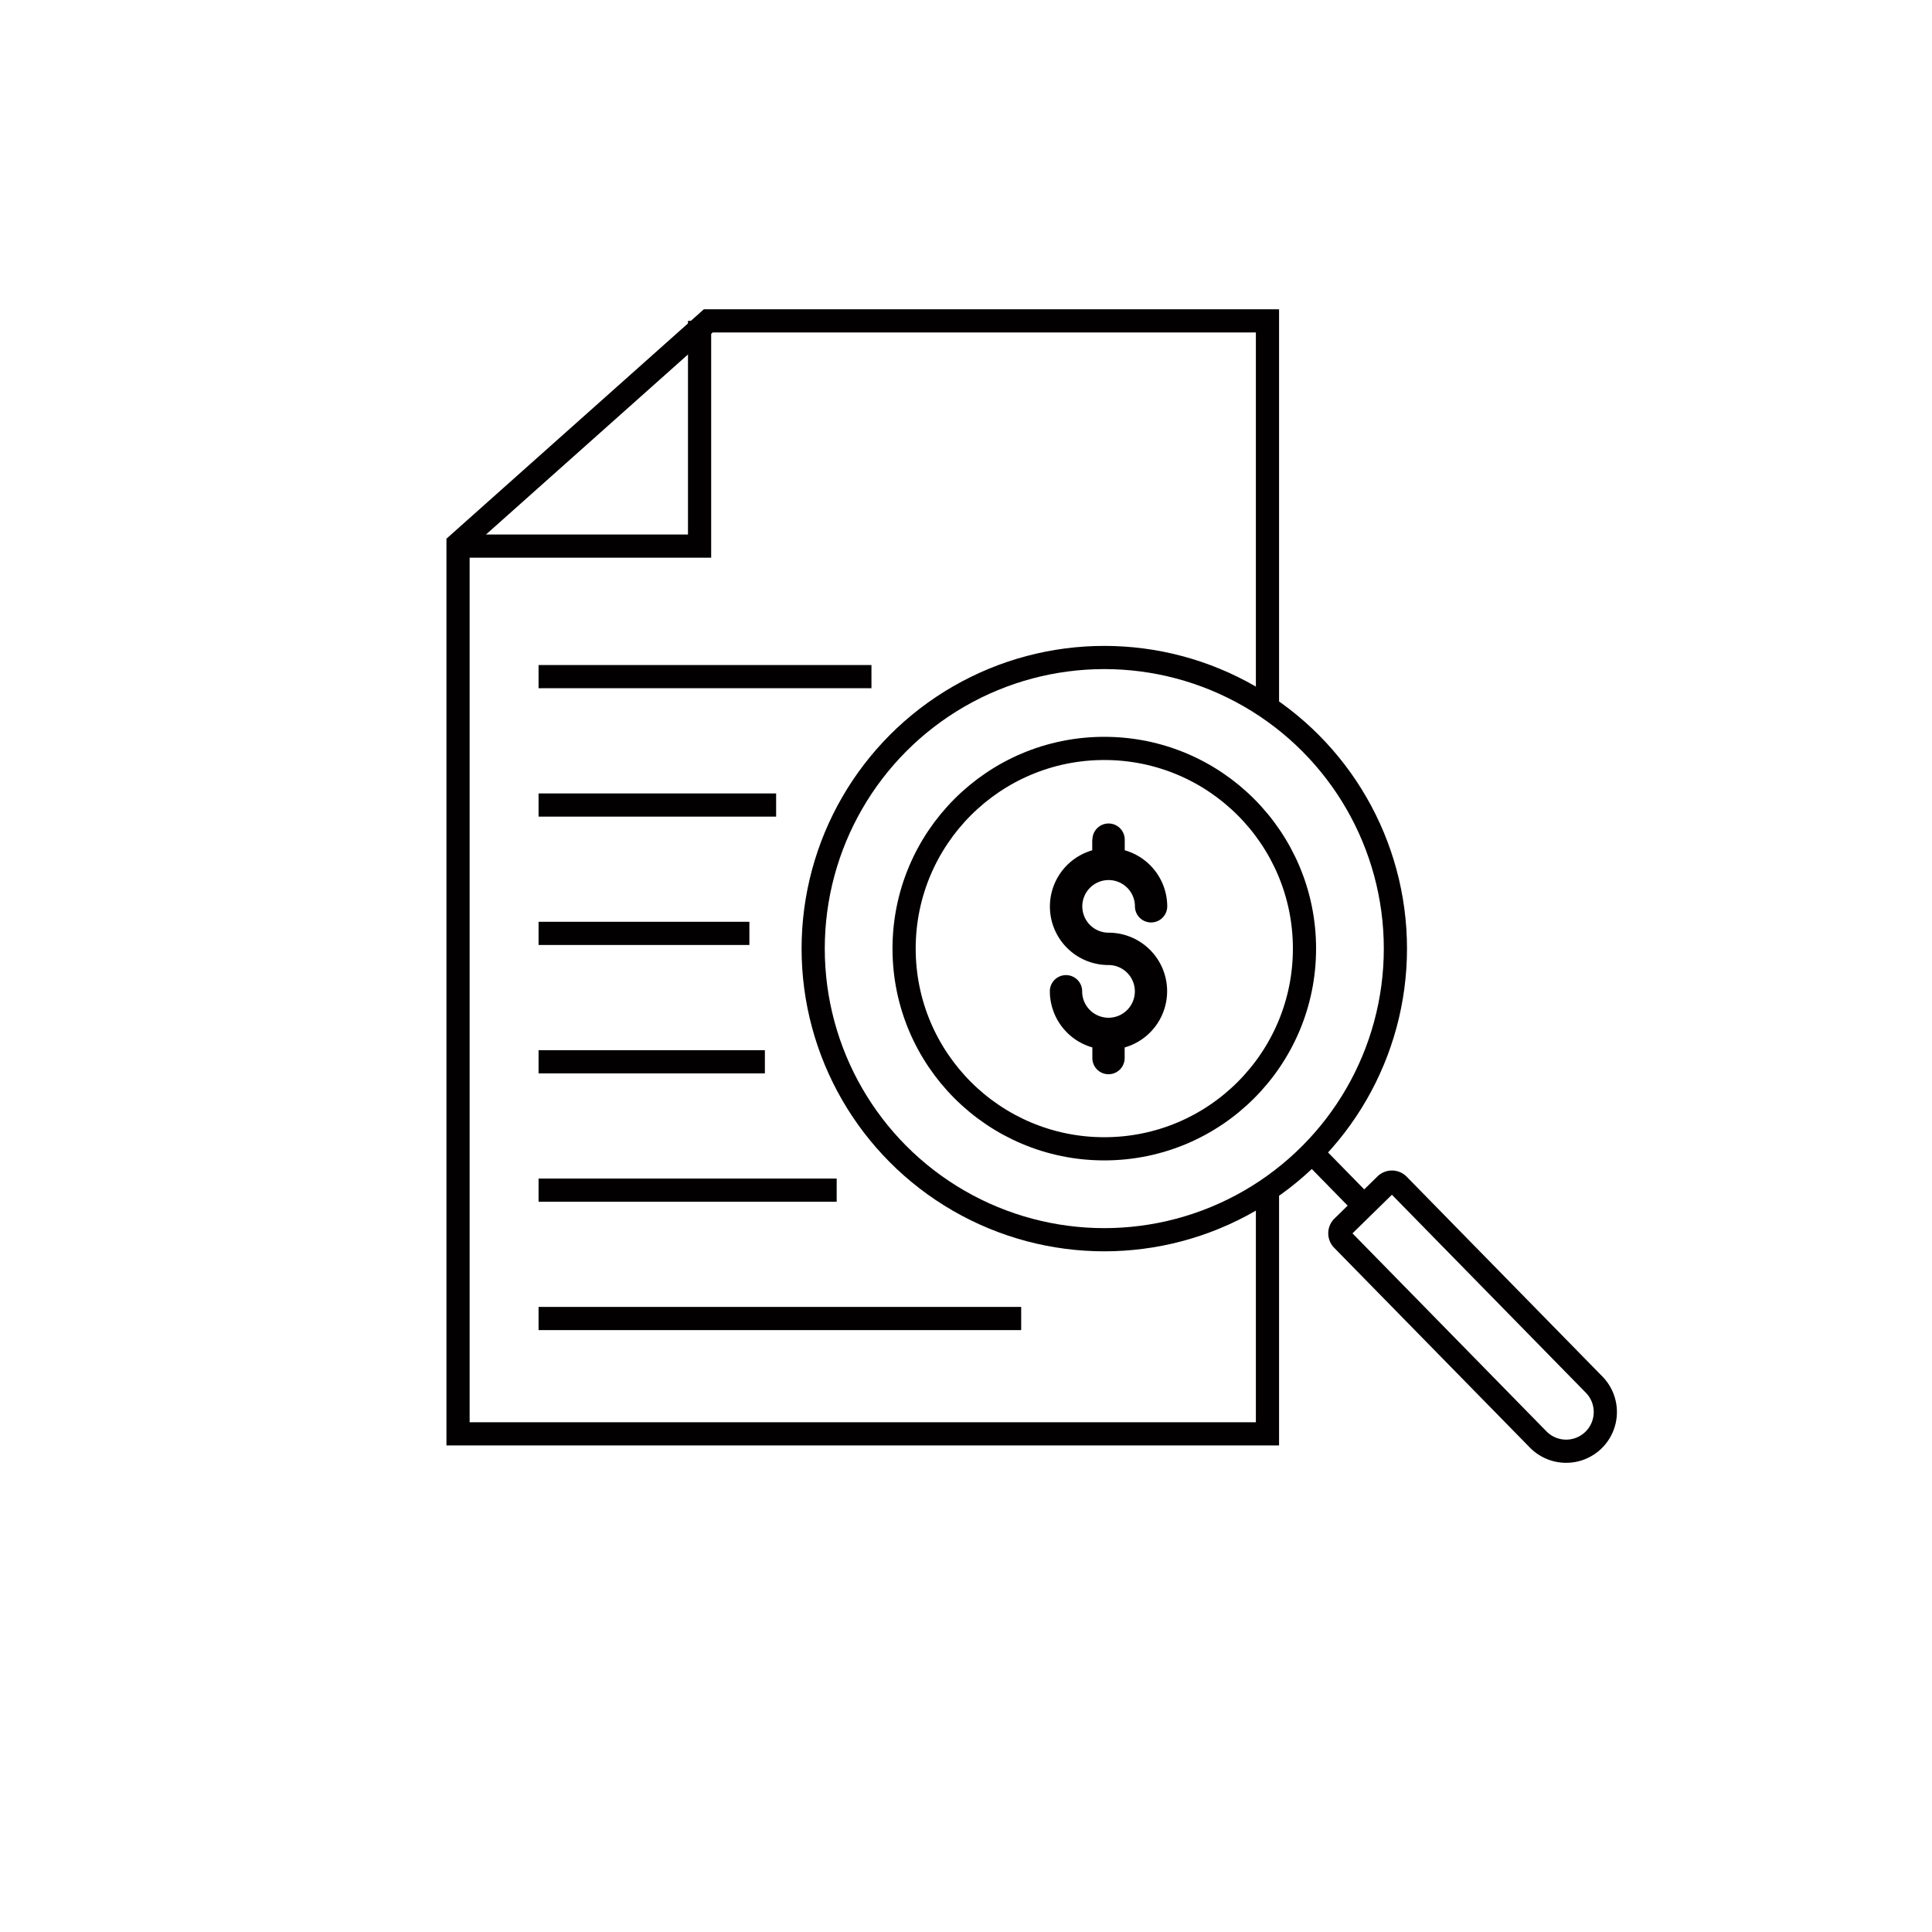 <?xml version="1.0" encoding="UTF-8"?> <svg xmlns="http://www.w3.org/2000/svg" id="Layer_1" data-name="Layer 1" viewBox="0 0 500 500"><defs><style>.cls-1{fill:none;stroke:#020000;stroke-miterlimit:10;stroke-width:6px;}.cls-2{fill:#020000;}</style></defs><title>icon2</title><polyline class="cls-1" points="328.02 308.01 328.02 371.08 118.54 371.08 118.54 140.76 183.3 83.04 328.02 83.04 328.02 183"></polyline><polyline class="cls-1" points="118.54 141.33 181.05 141.33 181.05 83.04"></polyline><line class="cls-1" x1="139.38" y1="175.11" x2="225.53" y2="175.11"></line><line class="cls-1" x1="139.38" y1="208.34" x2="200.86" y2="208.34"></line><line class="cls-1" x1="139.38" y1="241.56" x2="193.94" y2="241.56"></line><line class="cls-1" x1="139.38" y1="274.79" x2="197.95" y2="274.79"></line><line class="cls-1" x1="139.38" y1="308.01" x2="216.53" y2="308.01"></line><line class="cls-1" x1="139.38" y1="341.23" x2="264.28" y2="341.23"></line><circle class="cls-1" cx="285.79" cy="245.5" r="51.81"></circle><circle class="cls-1" cx="285.79" cy="245.5" r="75.34"></circle><path class="cls-2" d="M282.67,217.31v2.75a15.14,15.14,0,0,0,4.18,29.69,6.82,6.82,0,1,1-6.79,6.79,4.18,4.18,0,0,0-8.36,0,15.15,15.15,0,0,0,11,14.53v2.76a4.18,4.18,0,0,0,8.36,0v-2.75a15.14,15.14,0,0,0-4.18-29.7,6.81,6.81,0,1,1,6.84-6.83,4.18,4.18,0,1,0,8.36,0,15.14,15.14,0,0,0-11-14.5V217.3a4.18,4.18,0,1,0-8.36,0Z"></path><path class="cls-1" d="M342.62,332.22H415a10.14,10.14,0,0,1,10.14,10.14v0A10.14,10.14,0,0,1,415,352.5H342.62a2.35,2.35,0,0,1-2.35-2.35V334.57a2.35,2.35,0,0,1,2.35-2.35Z" transform="translate(359.47 -170.6) rotate(45.59)"></path><line class="cls-1" x1="340.14" y1="298.91" x2="353.27" y2="312.32"></line></svg> 